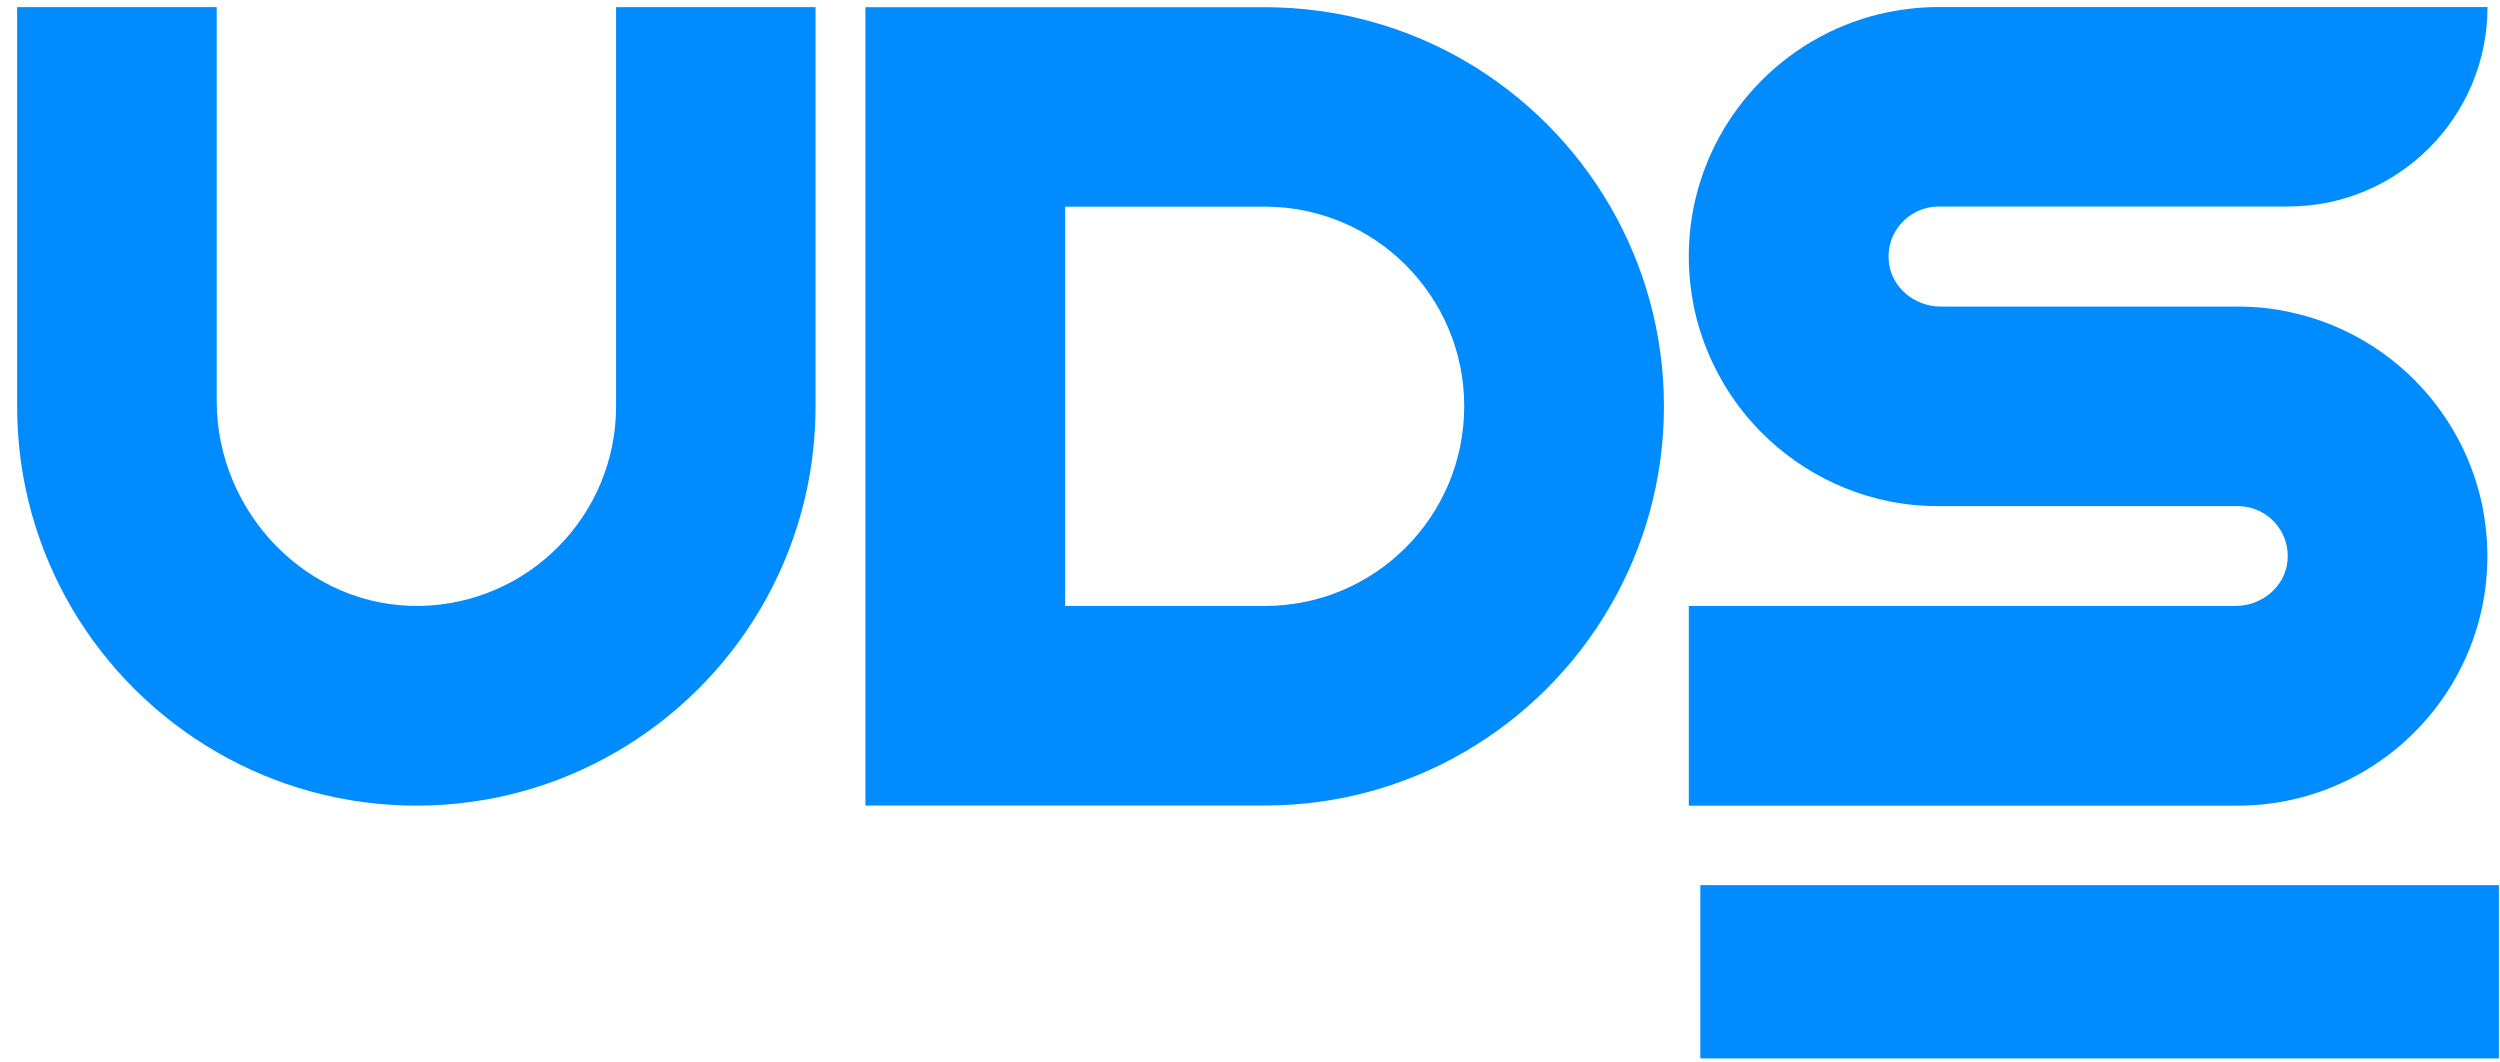 <svg width="73" height="31" viewBox="0 0 73 31" fill="none" xmlns="http://www.w3.org/2000/svg">
<path d="M55.153 7.643C55.231 8.399 55.91 8.952 56.669 8.952H65.346C65.846 8.952 66.332 9 66.803 9.1C68.582 9.463 70.121 10.468 71.17 11.866C71.808 12.714 72.264 13.704 72.487 14.783C72.579 15.254 72.631 15.74 72.631 16.236C72.631 16.733 72.583 17.223 72.487 17.693C71.904 20.548 69.658 22.795 66.803 23.377C66.332 23.473 65.842 23.525 65.346 23.525H49.313V17.693H65.279C66.039 17.693 66.721 17.141 66.795 16.381C66.88 15.514 66.198 14.779 65.346 14.779H56.603C56.102 14.779 55.617 14.731 55.146 14.635C53.366 14.271 51.82 13.259 50.771 11.862C50.137 11.013 49.681 10.023 49.458 8.948C49.365 8.477 49.313 7.988 49.313 7.491C49.313 6.99 49.362 6.505 49.458 6.034C50.04 3.179 52.287 0.933 55.146 0.351C55.617 0.258 56.106 0.206 56.603 0.206H72.635C72.635 3.424 70.025 6.03 66.81 6.03H56.606C55.746 6.034 55.064 6.775 55.153 7.643Z" fill="#008CFF"/>
<path d="M47.023 6.034C45.999 4.266 44.524 2.79 42.755 1.767C41.042 0.777 39.051 0.21 36.93 0.21H25.27V23.521H36.93C39.051 23.521 41.042 22.954 42.755 21.961C44.524 20.937 45.999 19.462 47.023 17.69C48.016 15.977 48.587 13.986 48.587 11.862C48.587 9.745 48.016 7.75 47.023 6.034ZM36.93 17.694H31.102V6.034H36.93C40.148 6.034 42.755 8.648 42.755 11.862C42.755 15.084 40.148 17.694 36.93 17.694Z" fill="#008CFF"/>
<path d="M23.814 0.209V11.864C23.814 16.18 21.471 19.946 17.989 21.959C16.276 22.953 14.285 23.524 12.161 23.524C10.036 23.524 8.049 22.957 6.332 21.963C2.843 19.946 0.5 16.18 0.5 11.864V0.209H6.328V11.713C6.328 14.979 9.002 17.755 12.272 17.692C15.438 17.633 17.989 15.045 17.989 11.864V0.209H23.814Z" fill="#008CFF"/>
<path d="M72.968 25.846H49.65V30.906H72.968V25.846Z" fill="#008CFF"/>
</svg>
